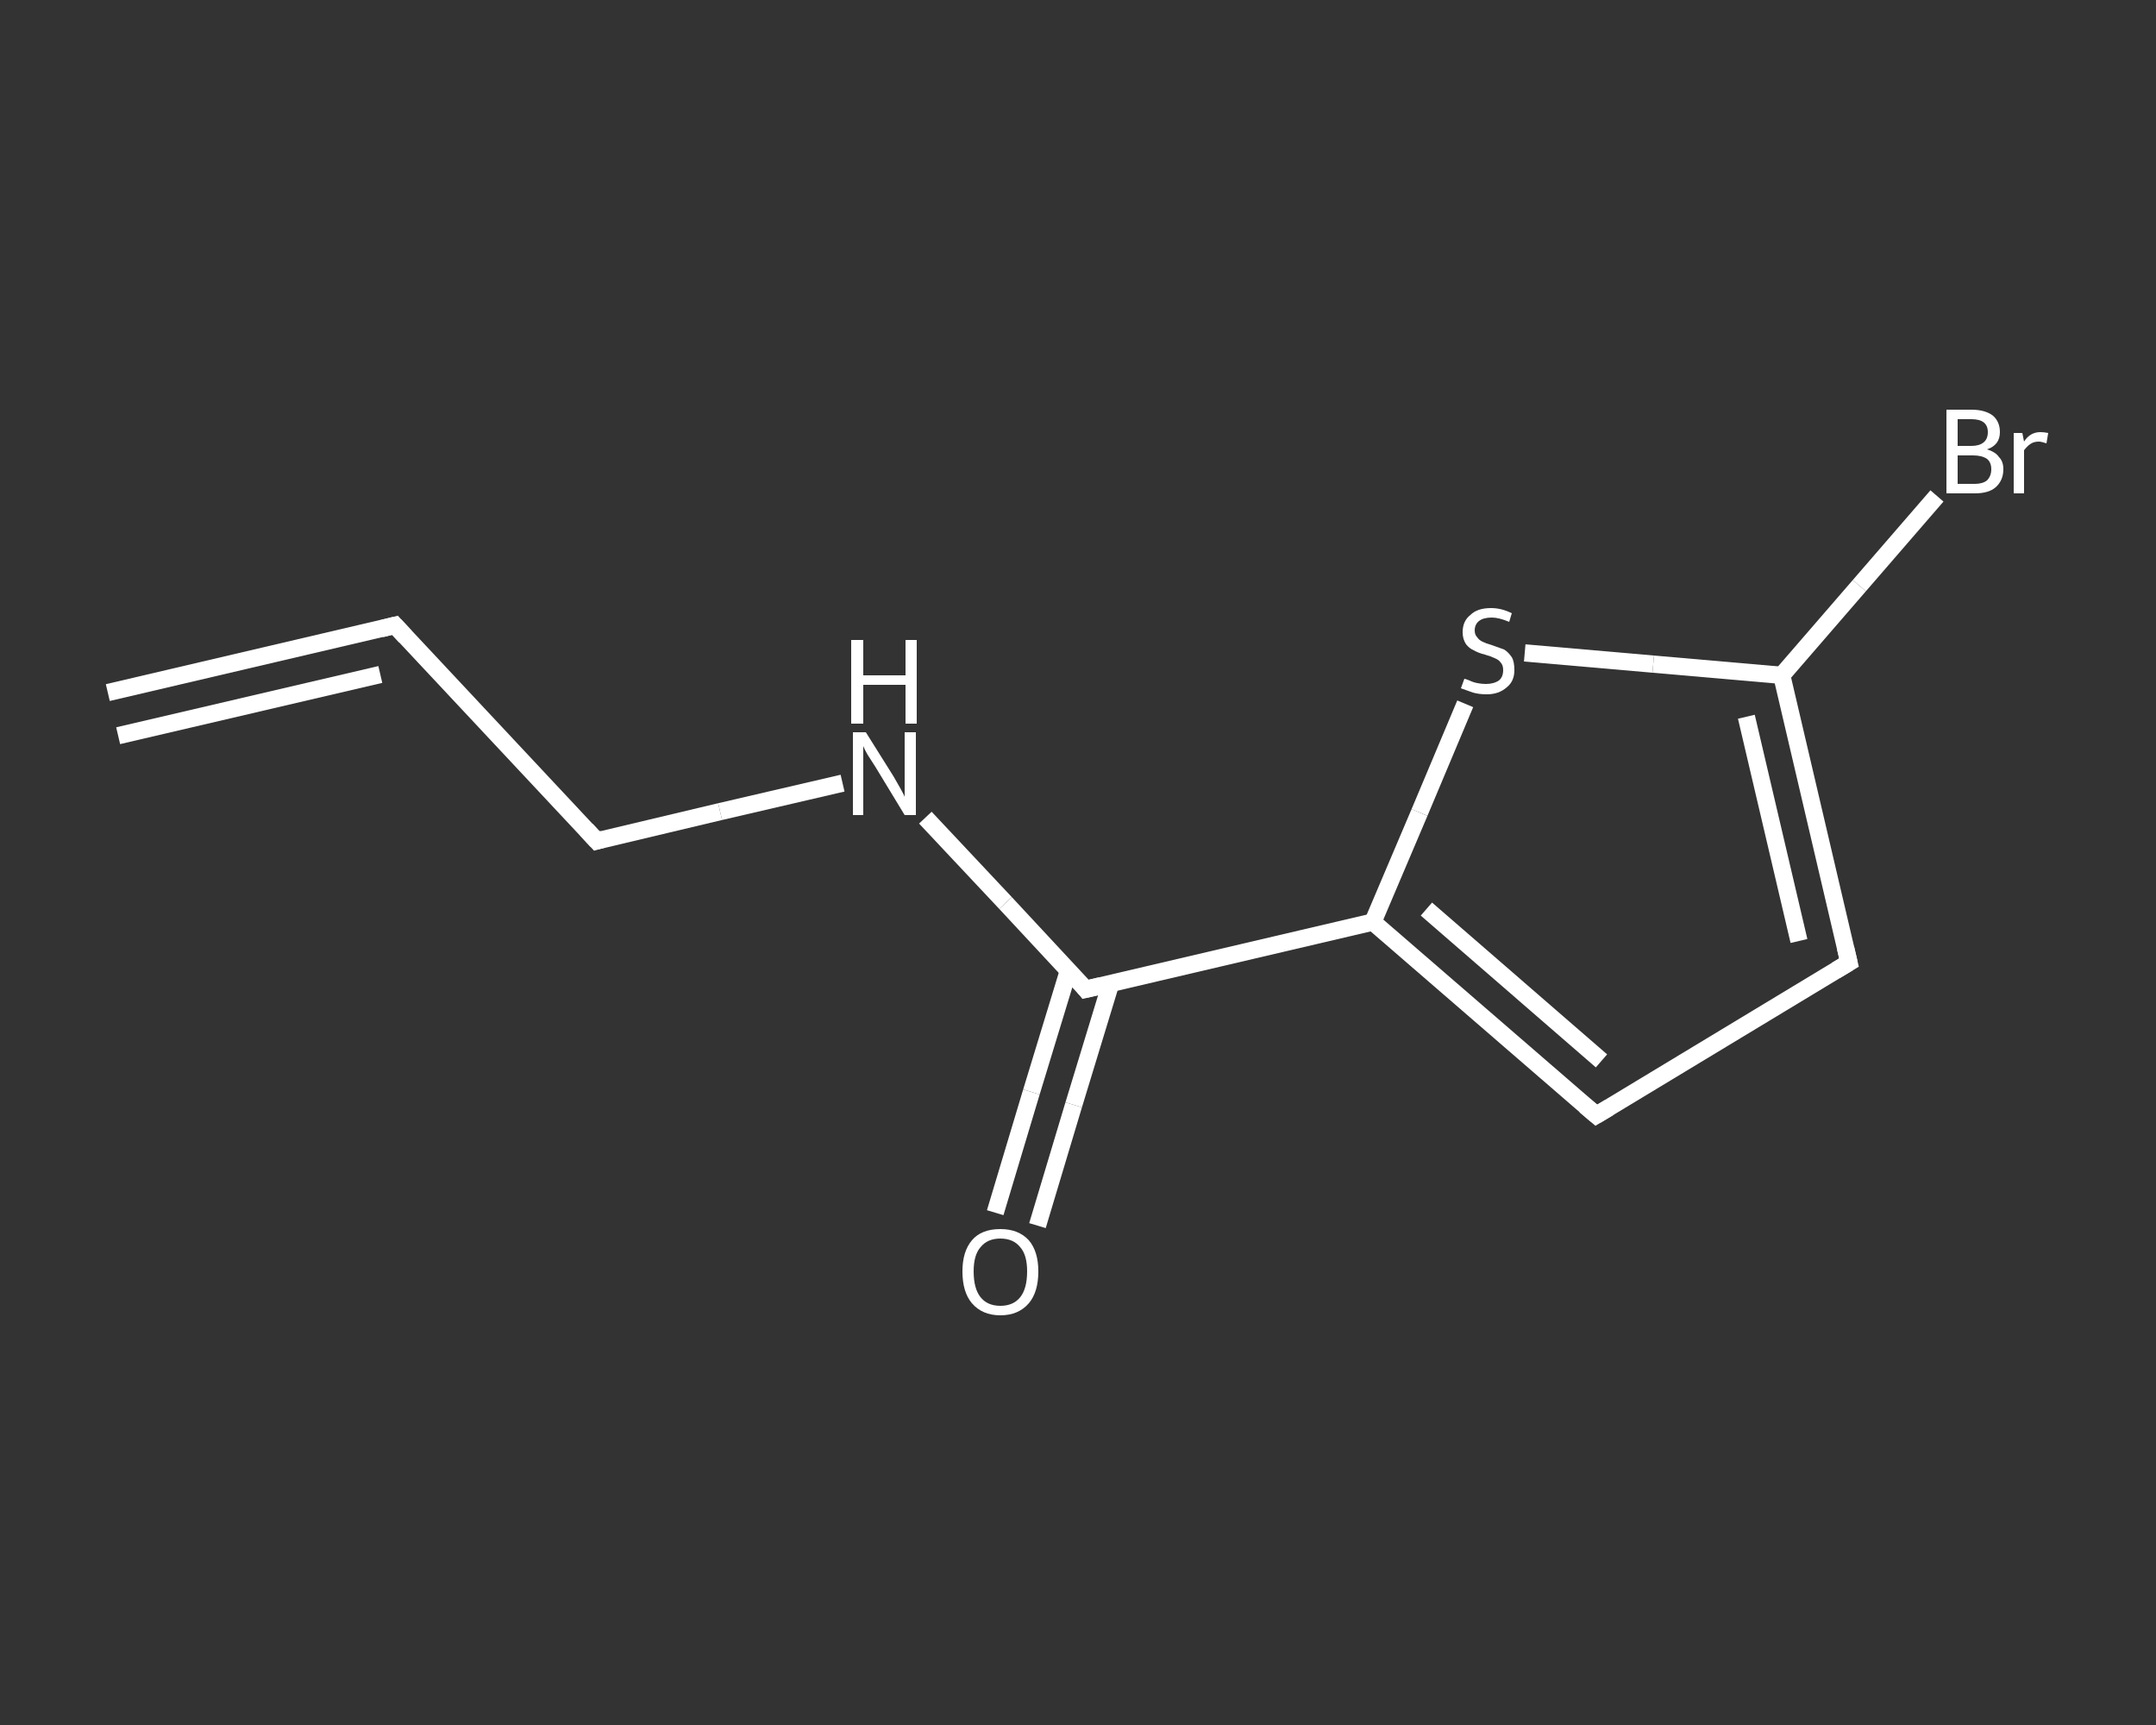 <?xml version='1.0' encoding='iso-8859-1'?>
<svg version='1.1' baseProfile='full'
              xmlns='http://www.w3.org/2000/svg'
                      xmlns:rdkit='http://www.rdkit.org/xml'
                      xmlns:xlink='http://www.w3.org/1999/xlink'
                  xml:space='preserve'
width='250px' height='200px' viewBox='0 0 250 200'>
<rect x="0" y="0" width="250" height="200" fill="#333333" stroke="none"/>
<!-- END OF HEADER -->
<rect style='opacity:1.0;fill:transparent;stroke:none' width='250.0' height='200.0' x='0.0' y='0.0'> </rect>
<path class='bond-0 atom-0 atom-1' d='M 12.5,80.3 L 45.8,72.5' style='fill:none;fill-rule:evenodd;stroke:#FFFFFF;stroke-width:2.0px;stroke-linecap:butt;stroke-linejoin:miter;stroke-opacity:1' />
<path class='bond-0 atom-0 atom-1' d='M 13.7,85.3 L 44.1,78.2' style='fill:none;fill-rule:evenodd;stroke:#FFFFFF;stroke-width:2.0px;stroke-linecap:butt;stroke-linejoin:miter;stroke-opacity:1' />
<path class='bond-1 atom-1 atom-2' d='M 45.8,72.5 L 69.2,97.5' style='fill:none;fill-rule:evenodd;stroke:#FFFFFF;stroke-width:2.0px;stroke-linecap:butt;stroke-linejoin:miter;stroke-opacity:1' />
<path class='bond-2 atom-2 atom-3' d='M 69.2,97.5 L 83.5,94.1' style='fill:none;fill-rule:evenodd;stroke:#FFFFFF;stroke-width:2.0px;stroke-linecap:butt;stroke-linejoin:miter;stroke-opacity:1' />
<path class='bond-2 atom-2 atom-3' d='M 83.5,94.1 L 97.7,90.8' style='fill:none;fill-rule:evenodd;stroke:#FFFFFF;stroke-width:2.0px;stroke-linecap:butt;stroke-linejoin:miter;stroke-opacity:1' />
<path class='bond-3 atom-3 atom-4' d='M 107.3,94.8 L 116.6,104.7' style='fill:none;fill-rule:evenodd;stroke:#FFFFFF;stroke-width:2.0px;stroke-linecap:butt;stroke-linejoin:miter;stroke-opacity:1' />
<path class='bond-3 atom-3 atom-4' d='M 116.6,104.7 L 125.9,114.7' style='fill:none;fill-rule:evenodd;stroke:#FFFFFF;stroke-width:2.0px;stroke-linecap:butt;stroke-linejoin:miter;stroke-opacity:1' />
<path class='bond-4 atom-4 atom-5' d='M 123.9,112.5 L 119.6,126.6' style='fill:none;fill-rule:evenodd;stroke:#FFFFFF;stroke-width:2.0px;stroke-linecap:butt;stroke-linejoin:miter;stroke-opacity:1' />
<path class='bond-4 atom-4 atom-5' d='M 119.6,126.6 L 115.4,140.6' style='fill:none;fill-rule:evenodd;stroke:#FFFFFF;stroke-width:2.0px;stroke-linecap:butt;stroke-linejoin:miter;stroke-opacity:1' />
<path class='bond-4 atom-4 atom-5' d='M 128.8,114.0 L 124.5,128.1' style='fill:none;fill-rule:evenodd;stroke:#FFFFFF;stroke-width:2.0px;stroke-linecap:butt;stroke-linejoin:miter;stroke-opacity:1' />
<path class='bond-4 atom-4 atom-5' d='M 124.5,128.1 L 120.3,142.1' style='fill:none;fill-rule:evenodd;stroke:#FFFFFF;stroke-width:2.0px;stroke-linecap:butt;stroke-linejoin:miter;stroke-opacity:1' />
<path class='bond-5 atom-4 atom-6' d='M 125.9,114.7 L 159.2,106.9' style='fill:none;fill-rule:evenodd;stroke:#FFFFFF;stroke-width:2.0px;stroke-linecap:butt;stroke-linejoin:miter;stroke-opacity:1' />
<path class='bond-6 atom-6 atom-7' d='M 159.2,106.9 L 185.1,129.3' style='fill:none;fill-rule:evenodd;stroke:#FFFFFF;stroke-width:2.0px;stroke-linecap:butt;stroke-linejoin:miter;stroke-opacity:1' />
<path class='bond-6 atom-6 atom-7' d='M 165.4,105.4 L 185.7,123.0' style='fill:none;fill-rule:evenodd;stroke:#FFFFFF;stroke-width:2.0px;stroke-linecap:butt;stroke-linejoin:miter;stroke-opacity:1' />
<path class='bond-7 atom-7 atom-8' d='M 185.1,129.3 L 214.4,111.6' style='fill:none;fill-rule:evenodd;stroke:#FFFFFF;stroke-width:2.0px;stroke-linecap:butt;stroke-linejoin:miter;stroke-opacity:1' />
<path class='bond-8 atom-8 atom-9' d='M 214.4,111.6 L 206.6,78.3' style='fill:none;fill-rule:evenodd;stroke:#FFFFFF;stroke-width:2.0px;stroke-linecap:butt;stroke-linejoin:miter;stroke-opacity:1' />
<path class='bond-8 atom-8 atom-9' d='M 208.6,109.1 L 202.5,83.1' style='fill:none;fill-rule:evenodd;stroke:#FFFFFF;stroke-width:2.0px;stroke-linecap:butt;stroke-linejoin:miter;stroke-opacity:1' />
<path class='bond-9 atom-9 atom-10' d='M 206.6,78.3 L 215.6,67.9' style='fill:none;fill-rule:evenodd;stroke:#FFFFFF;stroke-width:2.0px;stroke-linecap:butt;stroke-linejoin:miter;stroke-opacity:1' />
<path class='bond-9 atom-9 atom-10' d='M 215.6,67.9 L 224.6,57.5' style='fill:none;fill-rule:evenodd;stroke:#FFFFFF;stroke-width:2.0px;stroke-linecap:butt;stroke-linejoin:miter;stroke-opacity:1' />
<path class='bond-10 atom-9 atom-11' d='M 206.6,78.3 L 191.7,77.0' style='fill:none;fill-rule:evenodd;stroke:#FFFFFF;stroke-width:2.0px;stroke-linecap:butt;stroke-linejoin:miter;stroke-opacity:1' />
<path class='bond-10 atom-9 atom-11' d='M 191.7,77.0 L 176.8,75.7' style='fill:none;fill-rule:evenodd;stroke:#FFFFFF;stroke-width:2.0px;stroke-linecap:butt;stroke-linejoin:miter;stroke-opacity:1' />
<path class='bond-11 atom-11 atom-6' d='M 169.9,81.6 L 164.6,94.2' style='fill:none;fill-rule:evenodd;stroke:#FFFFFF;stroke-width:2.0px;stroke-linecap:butt;stroke-linejoin:miter;stroke-opacity:1' />
<path class='bond-11 atom-11 atom-6' d='M 164.6,94.2 L 159.2,106.9' style='fill:none;fill-rule:evenodd;stroke:#FFFFFF;stroke-width:2.0px;stroke-linecap:butt;stroke-linejoin:miter;stroke-opacity:1' />
<path d='M 44.2,72.9 L 45.8,72.5 L 47.0,73.8' style='fill:none;stroke:#FFFFFF;stroke-width:2.0px;stroke-linecap:butt;stroke-linejoin:miter;stroke-opacity:1;' />
<path d='M 68.0,96.2 L 69.2,97.5 L 69.9,97.3' style='fill:none;stroke:#FFFFFF;stroke-width:2.0px;stroke-linecap:butt;stroke-linejoin:miter;stroke-opacity:1;' />
<path d='M 125.5,114.2 L 125.9,114.7 L 127.6,114.3' style='fill:none;stroke:#FFFFFF;stroke-width:2.0px;stroke-linecap:butt;stroke-linejoin:miter;stroke-opacity:1;' />
<path d='M 183.8,128.2 L 185.1,129.3 L 186.6,128.4' style='fill:none;stroke:#FFFFFF;stroke-width:2.0px;stroke-linecap:butt;stroke-linejoin:miter;stroke-opacity:1;' />
<path d='M 212.9,112.5 L 214.4,111.6 L 214.0,109.9' style='fill:none;stroke:#FFFFFF;stroke-width:2.0px;stroke-linecap:butt;stroke-linejoin:miter;stroke-opacity:1;' />
<path class='atom-3' d='M 100.4 84.9
L 103.6 90.0
Q 103.9 90.5, 104.4 91.4
Q 104.9 92.3, 104.9 92.4
L 104.9 84.9
L 106.2 84.9
L 106.2 94.5
L 104.9 94.5
L 101.5 88.9
Q 101.1 88.3, 100.6 87.5
Q 100.2 86.8, 100.1 86.5
L 100.1 94.5
L 98.9 94.5
L 98.9 84.9
L 100.4 84.9
' fill='#FFFFFF'/>
<path class='atom-3' d='M 98.7 74.2
L 100.1 74.2
L 100.1 78.3
L 105.0 78.3
L 105.0 74.2
L 106.3 74.2
L 106.3 83.9
L 105.0 83.9
L 105.0 79.4
L 100.1 79.4
L 100.1 83.9
L 98.7 83.9
L 98.7 74.2
' fill='#FFFFFF'/>
<path class='atom-5' d='M 111.6 147.4
Q 111.6 145.1, 112.7 143.8
Q 113.8 142.5, 116.0 142.5
Q 118.1 142.5, 119.3 143.8
Q 120.4 145.1, 120.4 147.4
Q 120.4 149.8, 119.3 151.1
Q 118.1 152.5, 116.0 152.5
Q 113.9 152.5, 112.7 151.1
Q 111.6 149.8, 111.6 147.4
M 116.0 151.4
Q 117.5 151.4, 118.3 150.4
Q 119.1 149.4, 119.1 147.4
Q 119.1 145.5, 118.3 144.6
Q 117.5 143.6, 116.0 143.6
Q 114.5 143.6, 113.7 144.6
Q 112.9 145.5, 112.9 147.4
Q 112.9 149.4, 113.7 150.4
Q 114.5 151.4, 116.0 151.4
' fill='#FFFFFF'/>
<path class='atom-10' d='M 230.4 52.1
Q 231.4 52.4, 231.8 53.0
Q 232.3 53.5, 232.3 54.4
Q 232.3 55.7, 231.4 56.5
Q 230.6 57.2, 229.0 57.2
L 225.7 57.2
L 225.7 47.5
L 228.6 47.5
Q 230.2 47.5, 231.1 48.2
Q 231.9 48.9, 231.9 50.1
Q 231.9 51.6, 230.4 52.1
M 227.0 48.6
L 227.0 51.7
L 228.6 51.7
Q 229.5 51.7, 230.0 51.3
Q 230.5 50.9, 230.5 50.1
Q 230.5 48.6, 228.6 48.6
L 227.0 48.6
M 229.0 56.1
Q 229.9 56.1, 230.4 55.7
Q 230.9 55.2, 230.9 54.4
Q 230.9 53.6, 230.4 53.2
Q 229.8 52.8, 228.8 52.8
L 227.0 52.8
L 227.0 56.1
L 229.0 56.1
' fill='#FFFFFF'/>
<path class='atom-10' d='M 234.5 50.2
L 234.7 51.2
Q 235.4 50.1, 236.6 50.1
Q 237.0 50.1, 237.5 50.2
L 237.3 51.4
Q 236.7 51.2, 236.4 51.2
Q 235.8 51.2, 235.4 51.5
Q 235.1 51.7, 234.7 52.2
L 234.7 57.2
L 233.5 57.2
L 233.5 50.2
L 234.5 50.2
' fill='#FFFFFF'/>
<path class='atom-11' d='M 169.8 78.7
Q 169.9 78.7, 170.4 78.9
Q 170.8 79.1, 171.3 79.2
Q 171.8 79.3, 172.3 79.3
Q 173.2 79.3, 173.8 78.9
Q 174.3 78.5, 174.3 77.7
Q 174.3 77.1, 174.0 76.8
Q 173.8 76.5, 173.3 76.3
Q 172.9 76.1, 172.2 75.9
Q 171.4 75.7, 170.9 75.4
Q 170.4 75.2, 170.0 74.7
Q 169.6 74.1, 169.6 73.3
Q 169.6 72.0, 170.5 71.3
Q 171.3 70.5, 172.9 70.5
Q 174.1 70.5, 175.3 71.1
L 175.0 72.1
Q 173.8 71.6, 173.0 71.6
Q 172.0 71.6, 171.5 72.0
Q 171.0 72.4, 171.0 73.1
Q 171.0 73.6, 171.3 73.9
Q 171.5 74.2, 171.9 74.4
Q 172.3 74.6, 173.0 74.8
Q 173.8 75.1, 174.4 75.3
Q 174.9 75.6, 175.3 76.2
Q 175.6 76.7, 175.6 77.7
Q 175.6 79.0, 174.7 79.7
Q 173.8 80.5, 172.4 80.5
Q 171.5 80.5, 170.8 80.3
Q 170.2 80.1, 169.4 79.8
L 169.8 78.7
' fill='#FFFFFF'/>
</svg>
